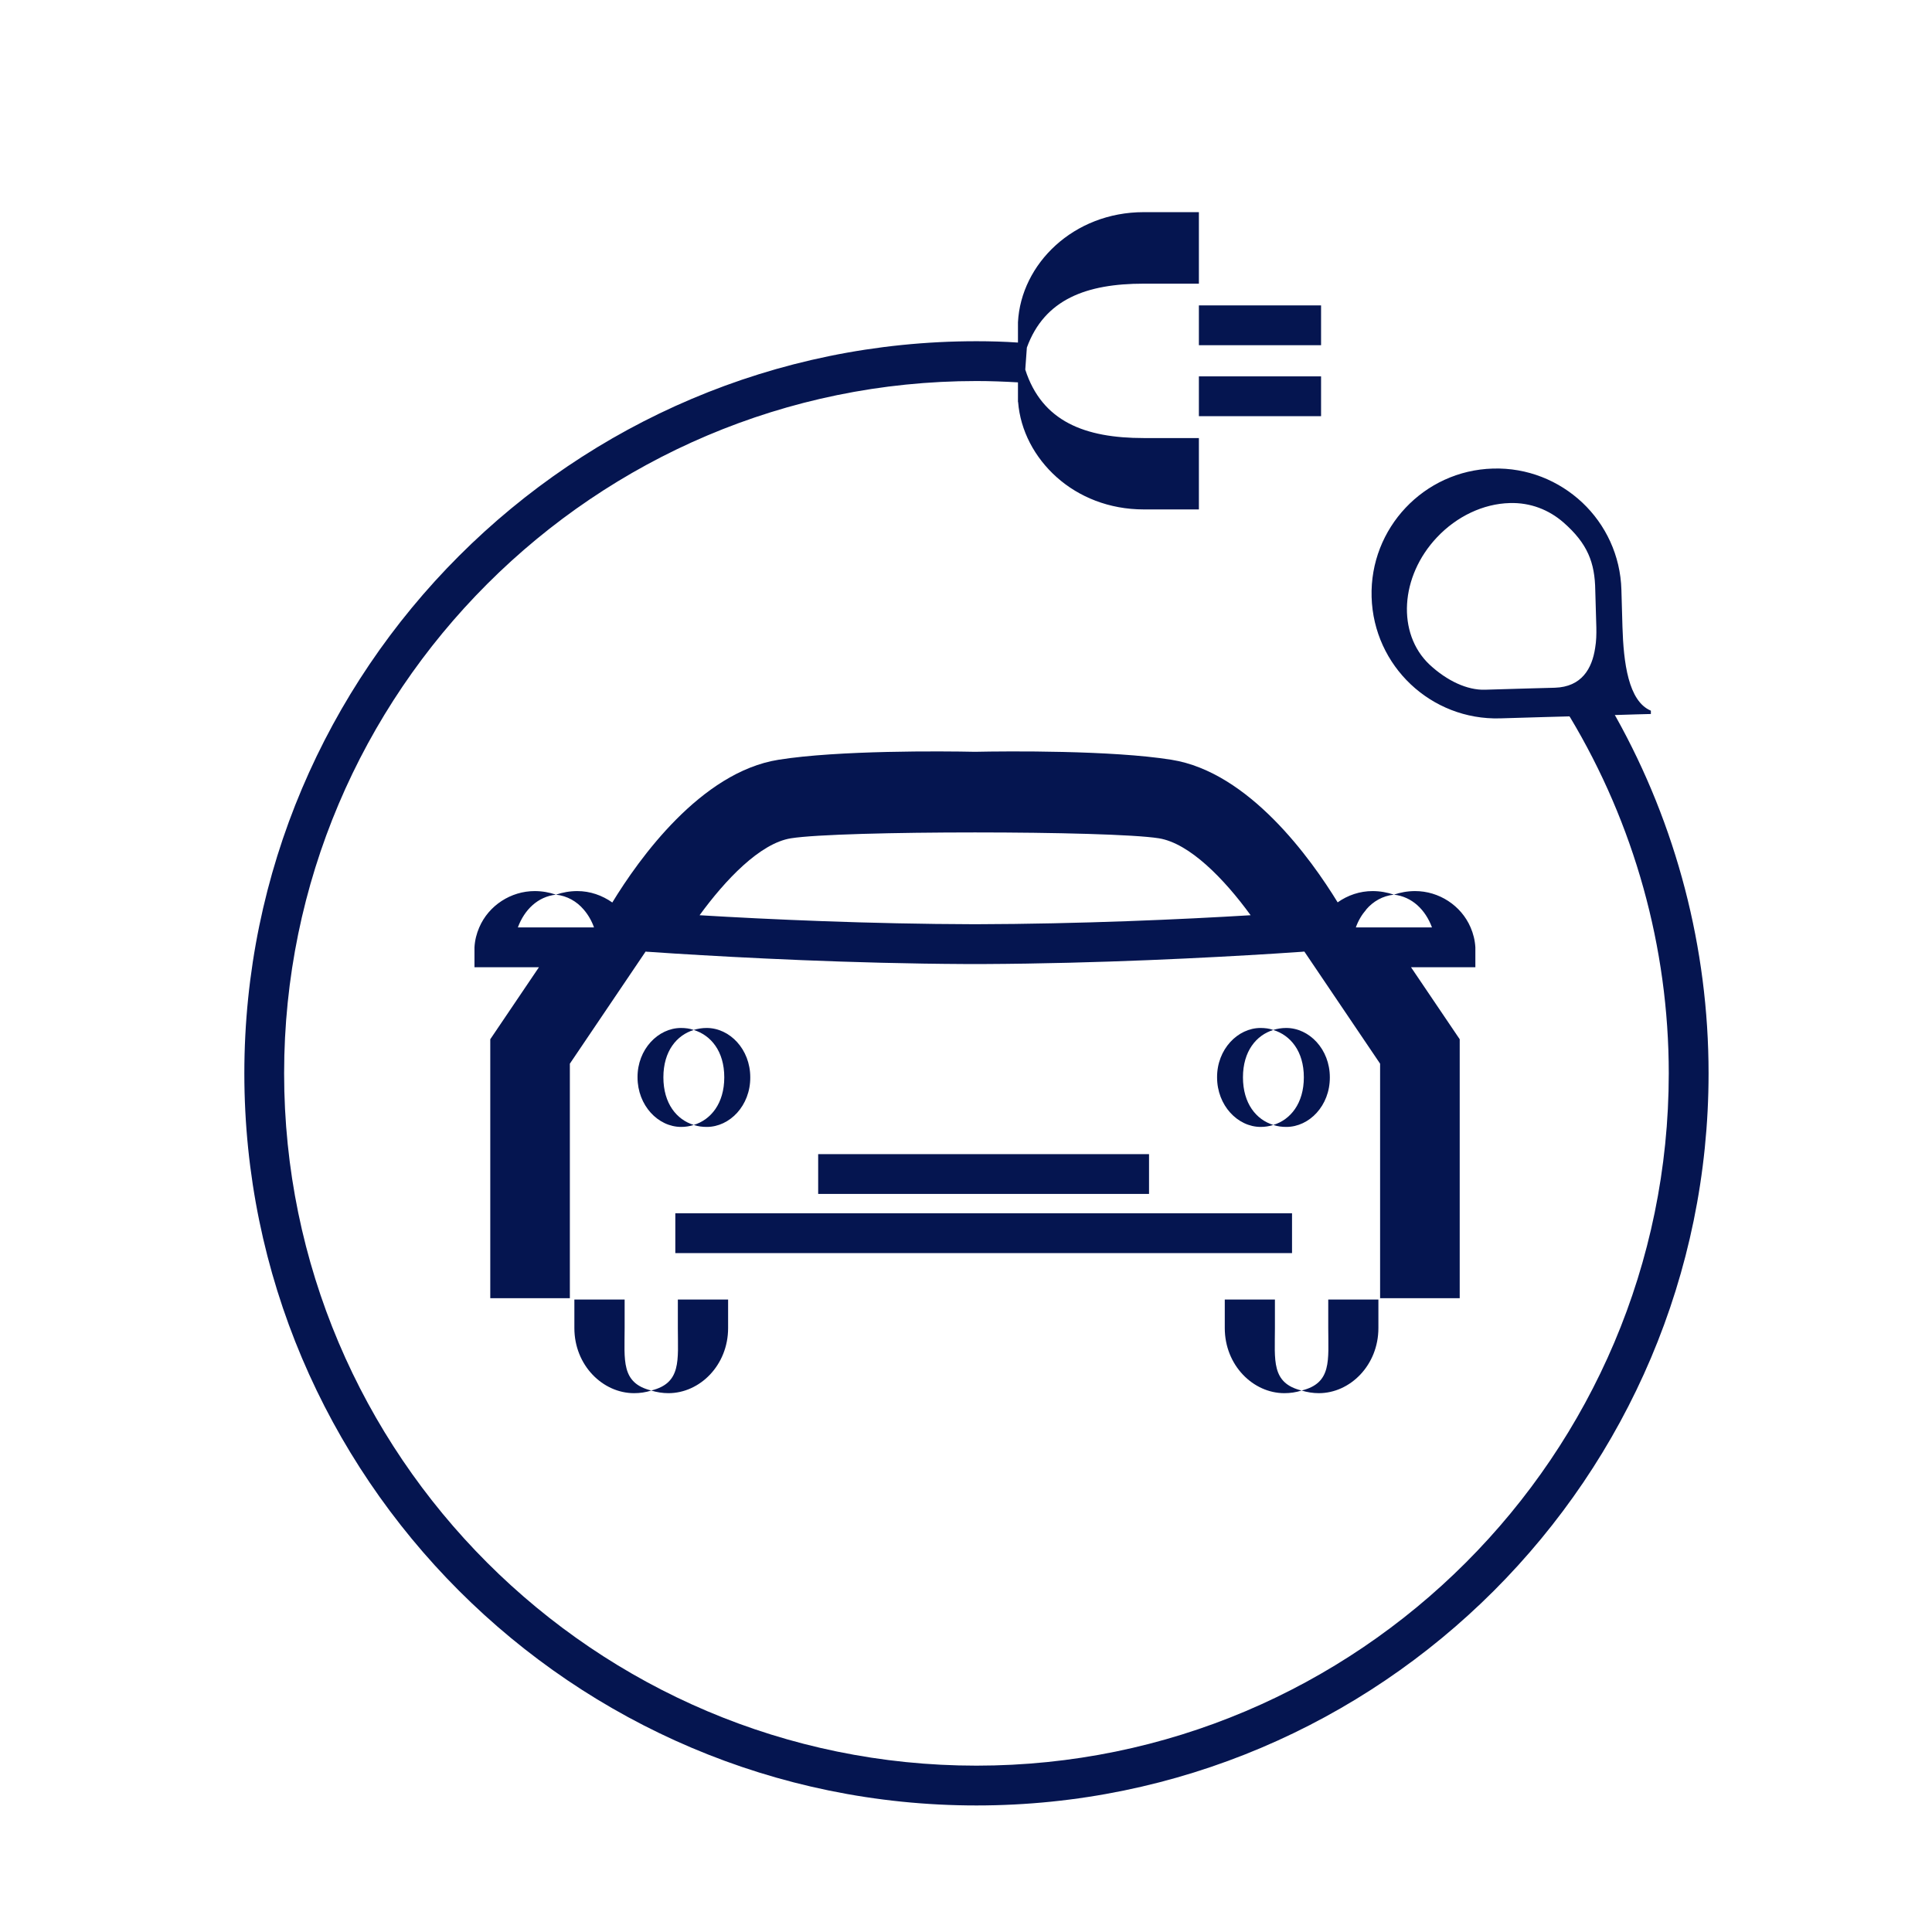 <svg width="68" height="68" viewBox="0 0 68 68" fill="none" xmlns="http://www.w3.org/2000/svg">
<path d="M46.497 10.749H42.197V12.15H46.497V10.749Z" fill="#051550"/>
<path d="M46.497 13.247H42.197V14.648H46.497V13.247Z" fill="#051550"/>
<path d="M24.418 39.594C23.82 39.412 23.349 38.843 23.349 37.918C23.349 36.994 23.82 36.434 24.418 36.251C24.278 36.2 24.124 36.181 23.97 36.181C23.162 36.181 22.434 36.933 22.439 37.918C22.439 38.908 23.162 39.664 23.975 39.664C24.124 39.664 24.278 39.641 24.418 39.594Z" fill="#051550"/>
<path d="M25.492 37.918C25.492 38.838 25.02 39.412 24.418 39.594C24.568 39.646 24.722 39.664 24.876 39.664C25.683 39.664 26.412 38.917 26.407 37.918C26.407 36.928 25.683 36.181 24.871 36.181C24.717 36.181 24.563 36.205 24.414 36.251C25.02 36.434 25.492 36.998 25.492 37.918Z" fill="#051550"/>
<path d="M45.891 37.918C45.891 38.838 45.419 39.412 44.817 39.594C44.966 39.646 45.12 39.664 45.274 39.664C46.082 39.664 46.81 38.917 46.806 37.918C46.806 36.928 46.082 36.181 45.27 36.181C45.115 36.181 44.961 36.205 44.812 36.251C45.419 36.434 45.891 36.998 45.891 37.918Z" fill="#051550"/>
<path d="M44.817 39.594C44.219 39.412 43.748 38.843 43.748 37.918C43.748 36.998 44.219 36.434 44.817 36.251C44.677 36.2 44.523 36.181 44.369 36.181C43.561 36.181 42.833 36.933 42.837 37.918C42.837 38.908 43.561 39.664 44.373 39.664C44.518 39.664 44.677 39.641 44.817 39.594Z" fill="#051550"/>
<path d="M51.928 33.343C51.913 33.091 51.853 32.857 51.76 32.642C51.428 31.867 50.644 31.363 49.808 31.363C49.542 31.363 49.29 31.41 49.061 31.489C49.7 31.559 50.172 32.022 50.401 32.642H47.721C47.805 32.404 47.931 32.194 48.085 32.017V32.012C48.328 31.727 48.664 31.531 49.061 31.489C48.827 31.41 48.575 31.363 48.309 31.363C47.865 31.363 47.436 31.508 47.081 31.76C46.143 30.229 43.962 27.175 41.231 26.741C39.135 26.405 35.451 26.437 34.316 26.461C33.182 26.437 29.498 26.405 27.401 26.741C24.665 27.175 22.485 30.233 21.551 31.765C21.196 31.513 20.767 31.363 20.319 31.363C20.052 31.363 19.8 31.41 19.567 31.489C19.964 31.531 20.3 31.727 20.543 32.012C20.697 32.19 20.823 32.404 20.907 32.642H18.227C18.456 32.022 18.927 31.559 19.567 31.489C19.338 31.41 19.086 31.363 18.82 31.363C17.984 31.363 17.2 31.867 16.868 32.642C16.775 32.857 16.714 33.091 16.7 33.343V34.043H18.969L17.256 36.578V45.692H20.057V37.438L22.723 33.492C22.761 33.497 22.802 33.502 22.84 33.502C22.845 33.502 22.845 33.502 22.845 33.502C23.111 33.52 23.414 33.539 23.746 33.562C26.071 33.707 29.937 33.912 34.013 33.931H34.615C38.696 33.912 42.562 33.707 44.887 33.562C45.218 33.539 45.522 33.52 45.788 33.502C45.788 33.502 45.788 33.502 45.792 33.502C45.834 33.497 45.872 33.497 45.909 33.492L48.575 37.438V45.692H51.377V36.578L49.663 34.043H51.928V33.343ZM34.316 32.53C30.595 32.521 27.023 32.358 24.623 32.213C25.524 30.976 26.748 29.678 27.84 29.505C29.568 29.23 39.065 29.23 40.787 29.505C41.866 29.678 43.089 30.934 44.018 32.213C41.618 32.358 38.042 32.521 34.316 32.53Z" fill="#051550"/>
<path d="M40.442 40.622H28.797V42.022H40.442V40.622Z" fill="#051550"/>
<path d="M45.475 42.704H23.769V44.105H45.475V42.704Z" fill="#051550"/>
<path d="M21.981 45.739H20.216V46.743C20.216 48.055 21.215 49.035 22.317 49.035C22.522 49.035 22.723 49.007 22.924 48.942C21.85 48.68 21.985 47.873 21.985 46.743V45.739H21.981Z" fill="#051550"/>
<path d="M25.627 46.743V45.739H23.858V46.743C23.858 47.873 23.993 48.68 22.919 48.942C23.116 49.002 23.321 49.035 23.526 49.035C24.628 49.035 25.627 48.055 25.627 46.743Z" fill="#051550"/>
<path d="M45.204 49.035C45.41 49.035 45.611 49.007 45.811 48.942C44.737 48.68 44.873 47.873 44.873 46.743V45.739H43.108V46.743C43.108 48.055 44.107 49.035 45.204 49.035Z" fill="#051550"/>
<path d="M48.515 46.743V45.739H46.75V46.743C46.75 47.873 46.885 48.68 45.812 48.942C46.008 49.002 46.213 49.035 46.419 49.035C47.516 49.035 48.515 48.055 48.515 46.743Z" fill="#051550"/>
<path d="M56.877 25.237L56.835 25.167L57.577 25.144L58.105 25.13V25.013C57.311 24.682 57.143 23.318 57.105 22.062L57.068 20.76C57.035 19.551 56.513 18.463 55.691 17.688C54.869 16.917 53.758 16.455 52.544 16.492C50.116 16.562 48.206 18.593 48.276 21.012C48.346 23.445 50.373 25.354 52.801 25.284L54.388 25.237L55.238 25.214L55.257 25.237C57.516 29.001 58.735 33.338 58.735 37.778C58.735 51.215 47.805 62.145 34.368 62.145C20.935 62.145 10 51.215 10 37.778C10 24.341 20.935 13.411 34.368 13.411C34.858 13.411 35.348 13.43 35.829 13.458V14.149H35.834C35.913 15.157 36.413 16.1 37.192 16.796C37.972 17.492 39.037 17.93 40.255 17.93H42.197V15.418H40.255C38.182 15.418 36.674 14.835 36.086 13.009L36.142 12.234C36.763 10.53 38.243 9.984 40.255 9.984H42.197V7.467H40.255C37.785 7.467 35.936 9.288 35.829 11.342V12.057C35.343 12.024 34.858 12.01 34.368 12.01C20.16 12.01 8.6 23.57 8.6 37.778C8.6 51.986 20.16 63.546 34.368 63.546C48.575 63.546 60.136 51.986 60.136 37.778C60.136 33.361 59.001 29.043 56.877 25.237ZM56.144 22.805C56.036 23.529 55.672 24.177 54.724 24.206L53.725 24.233L52.264 24.276C51.643 24.294 50.933 23.967 50.312 23.389C49.159 22.296 49.276 20.288 50.578 18.911C51.274 18.173 52.208 17.73 53.137 17.706C53.865 17.683 54.519 17.944 55.028 18.388C55.882 19.135 56.134 19.807 56.148 20.774L56.186 22.086C56.19 22.319 56.186 22.567 56.144 22.805Z" fill="#051550"/>
</svg>
